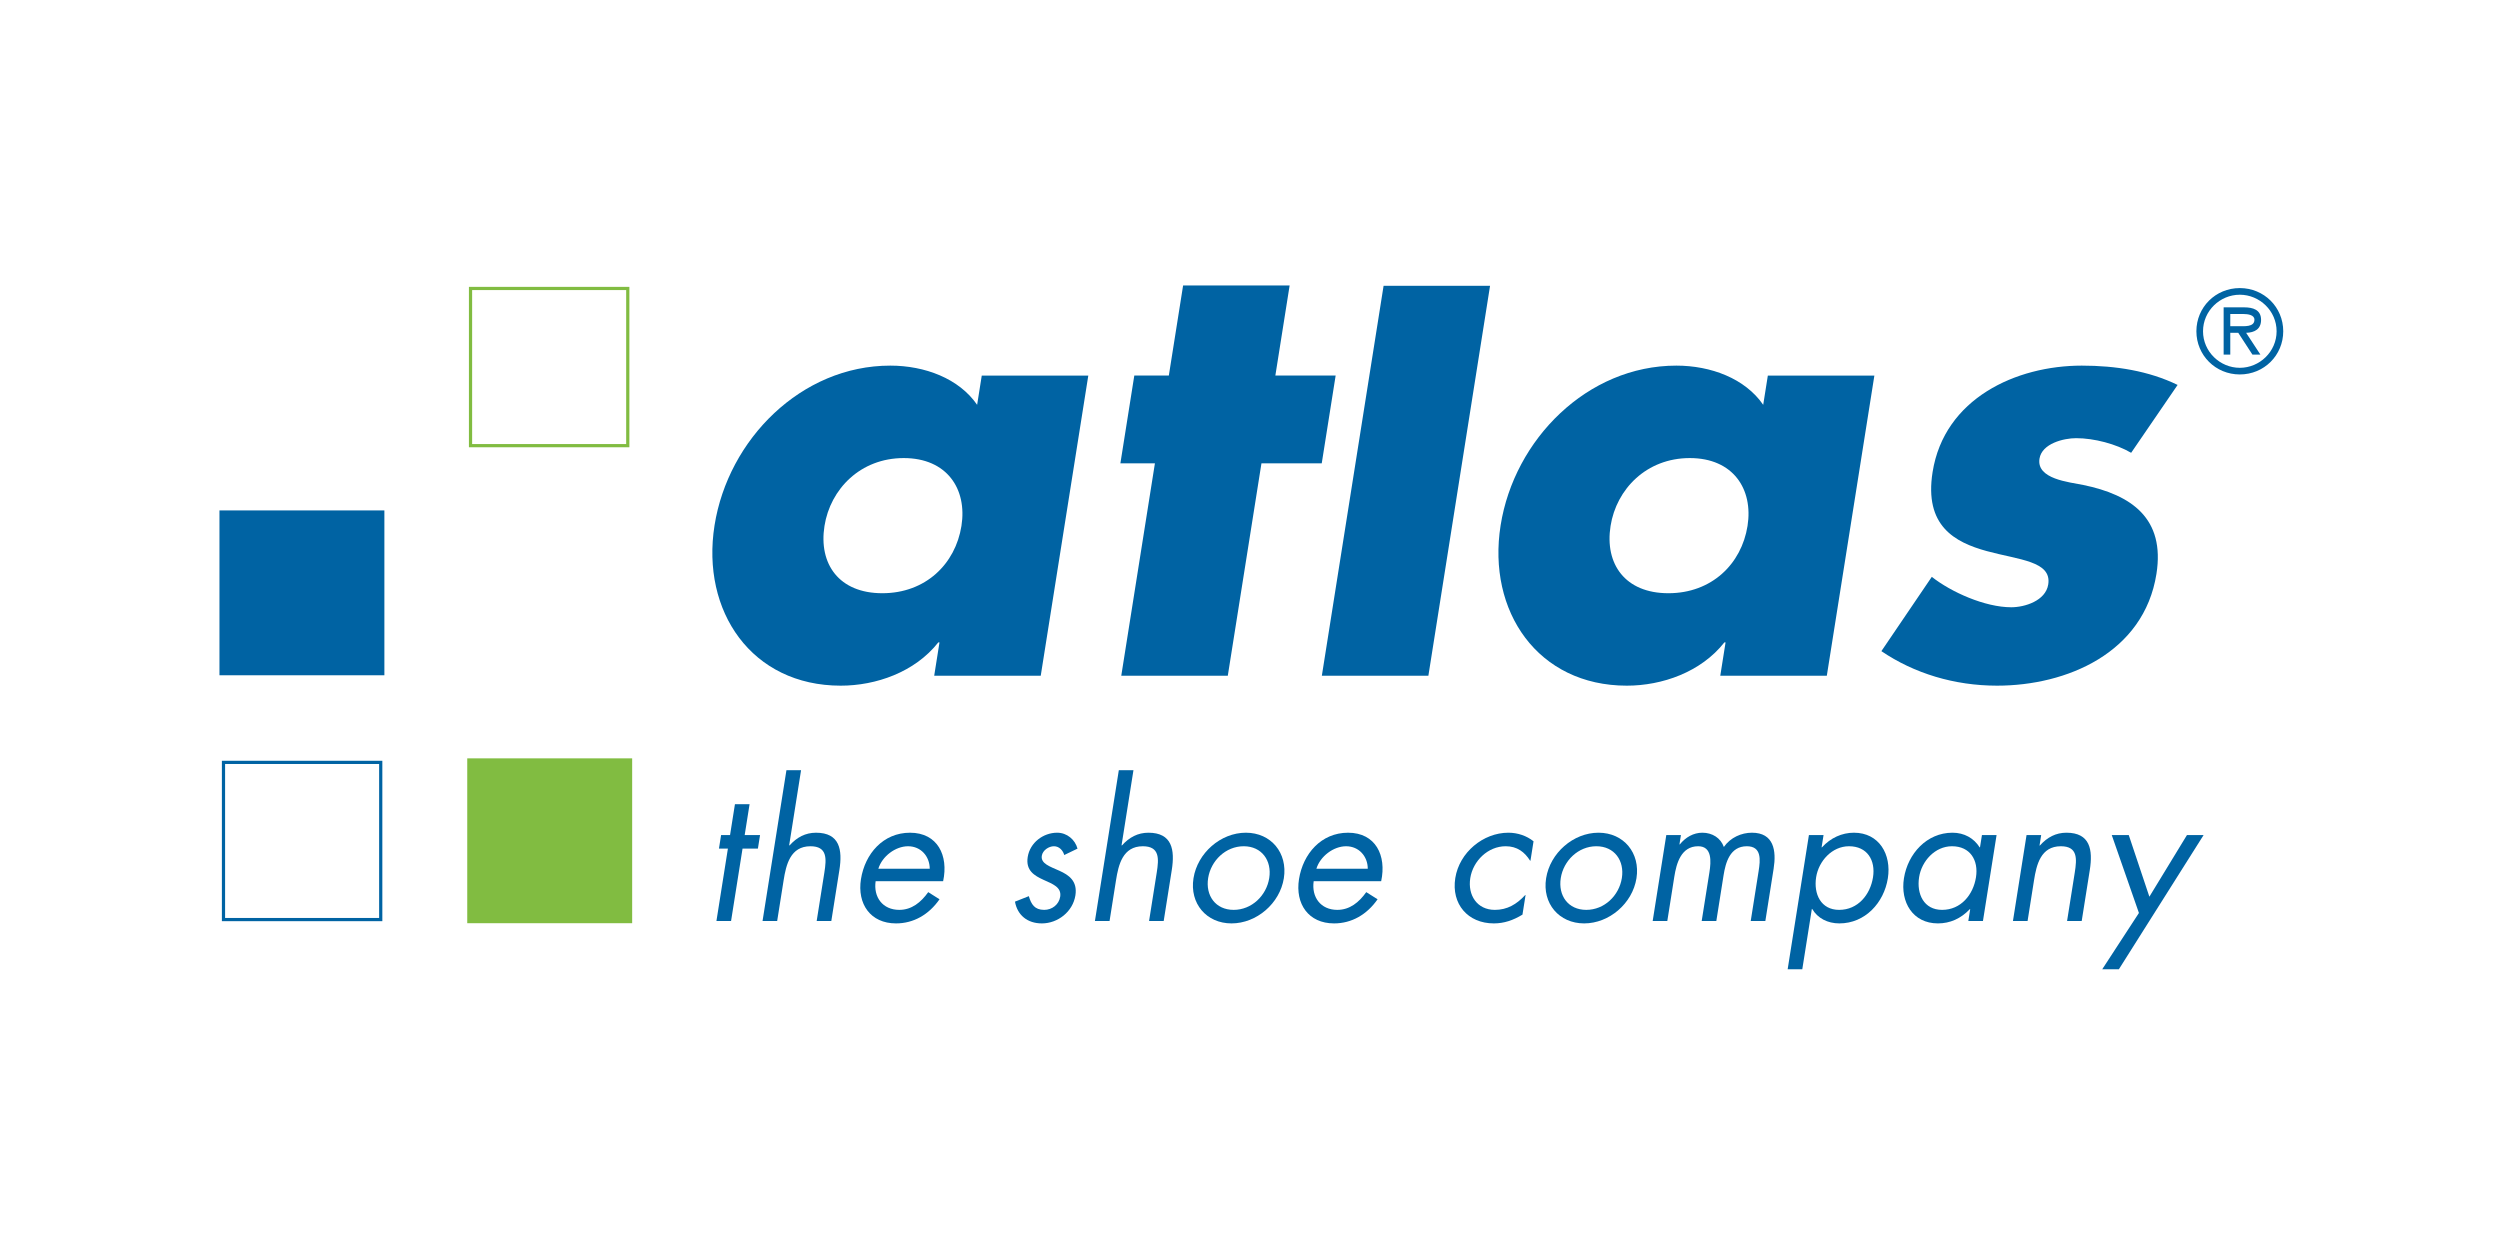 <?xml version="1.0" encoding="UTF-8" standalone="no"?> <svg xmlns="http://www.w3.org/2000/svg" xmlns:xlink="http://www.w3.org/1999/xlink" xmlns:serif="http://www.serif.com/" width="100%" height="100%" viewBox="0 0 601 301" version="1.1" xml:space="preserve" style="fill-rule:evenodd;clip-rule:evenodd;stroke-miterlimit:3.864;"> <g transform="matrix(1,0,0,1,-665,-1597)"> <g id="logo_atlas" transform="matrix(1,0,0,1.2,665.669,2065.84)"> <rect x="0" y="-390" width="600" height="250" style="fill:none;"></rect> <g transform="matrix(1.575,0,0,1.312,-333.158,-380.746)"> <g> <g transform="matrix(1,0,0,1,377.216,95.591)"> <path d="M0,-45.831L-16.261,-45.831L-16.968,-41.364C-19.726,-45.384 -24.954,-47.35 -30.226,-47.35C-43.805,-47.35 -54.968,-36.094 -57.048,-22.96C-59.129,-9.827 -51.367,1.519 -37.786,1.519C-32.426,1.519 -26.473,-0.535 -22.891,-5.092L-22.713,-5.092L-23.52,0.001L-7.259,0.001L0,-45.831ZM-28.173,-33.234C-21.561,-33.234 -18.469,-28.5 -19.361,-22.871C-20.281,-17.063 -24.83,-12.597 -31.442,-12.597C-38.052,-12.597 -41.186,-17.063 -40.267,-22.871C-39.376,-28.5 -34.783,-33.234 -28.173,-33.234" style="fill:rgb(0,99,163);"></path> </g> <g transform="matrix(1,0,0,1,403.646,68.431)"> <path d="M0,-5.271L9.202,-5.271L11.324,-18.672L2.122,-18.672L4.301,-32.431L-11.958,-32.431L-14.138,-18.672L-19.408,-18.672L-21.531,-5.271L-16.261,-5.271L-21.397,27.16L-5.137,27.16L0,-5.271Z" style="fill:rgb(0,99,163);fill-rule:nonzero;"></path> </g> <g transform="matrix(-1,0,0,1,412.864,95.591)"> <path d="M-25.675,-59.542L-9.424,-59.542L0,0L-16.261,0L-25.675,-59.542Z" style="fill:rgb(0,99,163);fill-rule:nonzero;"></path> </g> <g transform="matrix(1,0,0,1,497.199,95.591)"> <path d="M0,-45.831L-16.261,-45.831L-16.968,-41.364C-19.725,-45.384 -24.953,-47.35 -30.225,-47.35C-43.805,-47.35 -54.968,-36.094 -57.049,-22.96C-59.13,-9.827 -51.367,1.519 -37.785,1.519C-32.425,1.519 -26.473,-0.535 -22.892,-5.092L-22.713,-5.092L-23.52,0.001L-7.259,0.001L0,-45.831ZM-28.172,-33.234C-21.561,-33.234 -18.468,-28.5 -19.36,-22.871C-20.281,-17.063 -24.828,-12.597 -31.442,-12.597C-38.051,-12.597 -41.185,-17.063 -40.267,-22.871C-39.375,-28.5 -34.783,-33.234 -28.172,-33.234" style="fill:rgb(0,99,163);"></path> </g> <g transform="matrix(1,0,0,1,543.483,94.16)"> <path d="M0,-42.97C-4.395,-45.115 -9.451,-45.919 -14.634,-45.919C-24.639,-45.919 -35.614,-40.916 -37.399,-29.66C-38.701,-21.44 -34.005,-18.938 -29.123,-17.598C-24.244,-16.258 -19.179,-16.079 -19.746,-12.506C-20.141,-10.004 -23.337,-9.022 -25.389,-9.022C-29.411,-9.022 -34.583,-11.345 -37.518,-13.668L-45.214,-2.321C-40.21,1.075 -34.076,2.949 -27.555,2.949C-16.924,2.949 -5.141,-2.053 -3.231,-14.113C-1.887,-22.601 -7.039,-26.176 -14.391,-27.694C-16.555,-28.14 -21.576,-28.587 -21.081,-31.714C-20.713,-34.037 -17.371,-34.841 -15.493,-34.841C-12.725,-34.841 -9.381,-33.947 -7.091,-32.607L0,-42.97Z" style="fill:rgb(0,99,163);fill-rule:nonzero;"></path> </g> <g transform="matrix(1,0,0,1,324.441,126.262)"> <path d="M0,-4.27L2.345,-4.27L2.673,-6.337L0.327,-6.337L1.075,-11.055L-1.159,-11.055L-1.906,-6.337L-3.274,-6.337L-3.601,-4.27L-2.234,-4.27L-3.985,6.785L-1.751,6.785L0,-4.27Z" style="fill:rgb(0,99,163);fill-rule:nonzero;"></path> </g> <g transform="matrix(1,0,0,1,331.142,133.048)"> <path d="M0,-23.033L-3.648,0L-1.415,0L-0.429,-6.226C-0.057,-8.571 0.589,-11.418 3.66,-11.418C6.257,-11.418 6.124,-9.521 5.788,-7.398L4.615,0L6.849,0L8.083,-7.79C8.569,-10.86 8.147,-13.485 4.518,-13.485C2.899,-13.485 1.587,-12.787 0.467,-11.531L0.42,-11.586L2.233,-23.033L0,-23.033Z" style="fill:rgb(0,99,163);fill-rule:nonzero;"></path> </g> <g transform="matrix(1,0,0,1,345.169,127.91)"> <path d="M0,-2.846C0.58,-4.745 2.61,-6.28 4.536,-6.28C6.49,-6.28 7.839,-4.745 7.846,-2.846L0,-2.846ZM9.89,-0.948C10.733,-4.857 9.052,-8.347 4.836,-8.347C0.732,-8.347 -2.038,-5.136 -2.653,-1.255C-3.25,2.514 -1.21,5.501 2.699,5.501C5.378,5.501 7.713,4.161 9.34,1.816L7.615,0.726C6.502,2.291 5.092,3.434 3.193,3.434C0.653,3.434 -0.769,1.481 -0.412,-0.948L9.89,-0.948Z" style="fill:rgb(0,99,163);"></path> </g> <g transform="matrix(1,0,0,1,375.57,130.981)"> <path d="M0,-8.989C-0.37,-10.357 -1.598,-11.419 -3.106,-11.419C-5.228,-11.419 -7.254,-9.911 -7.602,-7.705C-8.257,-3.573 -2.179,-4.578 -2.643,-1.647C-2.833,-0.446 -3.883,0.363 -5.083,0.363C-6.563,0.363 -7.068,-0.502 -7.432,-1.731L-9.547,-0.893C-9.176,1.173 -7.644,2.43 -5.438,2.43C-3.009,2.43 -0.716,0.643 -0.323,-1.842C0.026,-4.047 -1.335,-4.969 -2.769,-5.611C-4.203,-6.254 -5.639,-6.7 -5.45,-7.9C-5.317,-8.738 -4.382,-9.352 -3.6,-9.352C-2.791,-9.352 -2.222,-8.711 -2.025,-8.012L0,-8.989Z" style="fill:rgb(0,99,163);fill-rule:nonzero;"></path> </g> <g transform="matrix(1,0,0,1,381.875,133.048)"> <path d="M0,-23.033L-3.648,0L-1.414,0L-0.428,-6.226C-0.057,-8.571 0.59,-11.418 3.66,-11.418C6.257,-11.418 6.124,-9.521 5.788,-7.398L4.616,0L6.849,0L8.083,-7.79C8.569,-10.86 8.148,-13.485 4.518,-13.485C2.899,-13.485 1.588,-12.787 0.468,-11.531L0.421,-11.586L2.234,-23.033L0,-23.033Z" style="fill:rgb(0,99,163);fill-rule:nonzero;"></path> </g> <g transform="matrix(1,0,0,1,400.941,131.343)"> <path d="M0,-9.714C2.764,-9.714 4.313,-7.509 3.894,-4.857C3.469,-2.177 1.225,0.001 -1.538,0.001C-4.302,0.001 -5.856,-2.177 -5.431,-4.857C-5.011,-7.509 -2.764,-9.714 0,-9.714M-1.866,2.067C1.959,2.067 5.513,-0.975 6.123,-4.828C6.732,-8.681 4.18,-11.781 0.327,-11.781C-3.525,-11.781 -7.059,-8.681 -7.669,-4.828C-8.279,-0.975 -5.691,2.067 -1.866,2.067" style="fill:rgb(0,99,163);"></path> </g> <g transform="matrix(1,0,0,1,412.031,127.91)"> <path d="M0,-2.846C0.578,-4.745 2.609,-6.28 4.535,-6.28C6.489,-6.28 7.839,-4.745 7.843,-2.846L0,-2.846ZM9.889,-0.948C10.731,-4.857 9.05,-8.347 4.835,-8.347C0.731,-8.347 -2.039,-5.136 -2.655,-1.255C-3.25,2.514 -1.211,5.501 2.698,5.501C5.376,5.501 7.712,4.161 9.34,1.816L7.612,0.726C6.5,2.291 5.091,3.434 3.191,3.434C0.652,3.434 -0.77,1.481 -0.413,-0.948L9.889,-0.948Z" style="fill:rgb(0,99,163);"></path> </g> <g transform="matrix(1,0,0,1,445.176,132.098)"> <path d="M0,-11.224C-1.04,-12.061 -2.417,-12.536 -3.841,-12.536C-7.693,-12.536 -11.327,-9.521 -11.944,-5.612C-12.572,-1.648 -10.027,1.312 -6.061,1.312C-4.497,1.312 -3.113,0.838 -1.69,-0.028L-1.217,-3.015L-1.274,-3.015C-2.587,-1.592 -4.031,-0.754 -5.902,-0.754C-8.637,-0.754 -10.068,-3.015 -9.656,-5.612C-9.24,-8.236 -6.96,-10.469 -4.251,-10.469C-2.493,-10.469 -1.35,-9.576 -0.525,-8.264L-0.469,-8.264L0,-11.224Z" style="fill:rgb(0,99,163);"></path> </g> <g transform="matrix(1,0,0,1,454.764,131.343)"> <path d="M0,-9.714C2.764,-9.714 4.314,-7.509 3.893,-4.857C3.468,-2.177 1.226,0.001 -1.54,0.001C-4.303,0.001 -5.856,-2.177 -5.431,-4.857C-5.012,-7.509 -2.763,-9.714 0,-9.714M-1.864,2.067C1.959,2.067 5.512,-0.975 6.123,-4.828C6.733,-8.681 4.179,-11.781 0.328,-11.781C-3.525,-11.781 -7.06,-8.681 -7.669,-4.828C-8.279,-0.975 -5.69,2.067 -1.864,2.067" style="fill:rgb(0,99,163);"></path> </g> <g transform="matrix(1,0,0,1,467.672,132.684)"> <path d="M0,-12.759L-2.234,-12.759L-4.312,0.363L-2.079,0.363L-1.006,-6.422C-0.691,-8.403 0.009,-11.055 2.633,-11.055C4.783,-11.055 4.606,-8.711 4.351,-7.091L3.169,0.363L5.403,0.363L6.504,-6.588C6.818,-8.571 7.49,-11.055 10.06,-11.055C12.348,-11.055 12.129,-8.962 11.859,-7.259L10.653,0.363L12.886,0.363L14.149,-7.621C14.588,-10.386 14.184,-13.122 10.834,-13.122C9.241,-13.122 7.564,-12.396 6.552,-10.944C6.07,-12.311 4.803,-13.122 3.267,-13.122C1.926,-13.122 0.7,-12.424 -0.17,-11.334L-0.227,-11.334L0,-12.759Z" style="fill:rgb(0,99,163);fill-rule:nonzero;"></path> </g> <g transform="matrix(1,0,0,1,489.441,140.055)"> <path d="M0,-20.13L-2.234,-20.13L-5.479,0.363L-3.246,0.363L-1.787,-8.85L-1.732,-8.85C-0.897,-7.426 0.628,-6.645 2.414,-6.645C6.351,-6.645 9.224,-9.8 9.815,-13.54C10.391,-17.17 8.489,-20.493 4.635,-20.493C2.82,-20.493 1.077,-19.711 -0.24,-18.259L-0.297,-18.259L0,-20.13ZM3.889,-18.426C6.653,-18.426 7.966,-16.304 7.549,-13.68C7.128,-11.028 5.254,-8.711 2.377,-8.711C-0.414,-8.711 -1.536,-11.14 -1.13,-13.708C-0.74,-16.165 1.293,-18.426 3.889,-18.426" style="fill:rgb(0,99,163);"></path> </g> <g transform="matrix(1,0,0,1,515.85,133.047)"> <path d="M0,-13.122L-2.233,-13.122L-2.53,-11.251L-2.586,-11.251C-3.452,-12.648 -4.94,-13.485 -6.726,-13.485C-10.663,-13.485 -13.545,-10.274 -14.138,-6.532C-14.712,-2.903 -12.801,0.363 -8.949,0.363C-7.106,0.363 -5.455,-0.363 -4.081,-1.815L-4.024,-1.815L-4.312,-0L-2.079,-0L0,-13.122ZM-6.803,-11.418C-4.039,-11.418 -2.728,-9.296 -3.143,-6.672C-3.564,-4.02 -5.437,-1.703 -8.314,-1.703C-11.106,-1.703 -12.229,-4.132 -11.822,-6.7C-11.434,-9.157 -9.398,-11.418 -6.803,-11.418" style="fill:rgb(0,99,163);"></path> </g> <g transform="matrix(1,0,0,1,522.659,132.684)"> <path d="M0,-12.759L-2.234,-12.759L-4.31,0.363L-2.076,0.363L-1.091,-5.863C-0.72,-8.208 -0.074,-11.055 2.997,-11.055C5.594,-11.055 5.461,-9.158 5.126,-7.035L3.952,0.363L6.186,0.363L7.421,-7.427C7.907,-10.497 7.486,-13.122 3.857,-13.122C2.236,-13.122 0.925,-12.424 -0.194,-11.168L-0.251,-11.168L0,-12.759Z" style="fill:rgb(0,99,163);fill-rule:nonzero;"></path> </g> <g transform="matrix(1,0,0,1,537.579,128.525)"> <path d="M0,3.293L-5.605,11.893L-3.064,11.893L9.87,-8.6L7.329,-8.6L1.595,0.809L-1.551,-8.6L-4.146,-8.6L0,3.293Z" style="fill:rgb(0,99,163);fill-rule:nonzero;"></path> </g> <g transform="matrix(1,0,0,1,0,-600.301)"> <rect x="282.422" y="708.51" width="25.172" height="25.171" style="fill:rgb(129,188,65);"></rect> </g> <g transform="matrix(1,0,0,1,0,-744.968)"> <rect x="282.923" y="781.428" width="24.002" height="24.002" style="fill:none;stroke:rgb(129,188,65);stroke-width:0.49px;"></rect> </g> <g transform="matrix(1,0,0,1,0,-676.017)"> <rect x="244.602" y="746.368" width="25.172" height="25.171" style="fill:rgb(0,99,163);"></rect> </g> <g transform="matrix(1,0,0,1,0,-600.242)"> <rect x="245.216" y="709.065" width="24.001" height="24.002" style="fill:none;stroke:rgb(0,99,163);stroke-width:0.49px;"></rect> </g> <g transform="matrix(1,0,0,1,551.523,43.689)"> <path d="M0,-1.472L0,-3.332L1.928,-3.332C2.707,-3.332 3.686,-3.197 3.686,-2.453C3.686,-1.302 2.114,-1.472 1.217,-1.472L0,-1.472ZM2.419,-0.457C3.704,-0.491 4.7,-1.015 4.7,-2.436C4.7,-3.991 3.433,-4.346 2.131,-4.346L-1.014,-4.346L-1.014,2.874L0,2.874L0,-0.457L1.217,-0.457L3.383,2.874L4.6,2.874L2.419,-0.457Z" style="fill:rgb(0,99,163);"></path> </g> <g transform="matrix(1,0,0,1,552.978,36.4)"> <path d="M0,13.189C3.703,13.189 6.628,10.264 6.628,6.595C6.628,2.926 3.703,0 0,0C-3.704,0 -6.628,2.926 -6.628,6.595C-6.628,10.264 -3.704,13.189 0,13.189M0,12.175C-3.028,12.175 -5.615,9.706 -5.615,6.595C-5.615,3.483 -3.028,1.015 0,1.015C3.025,1.015 5.615,3.483 5.615,6.595C5.615,9.706 3.025,12.175 0,12.175" style="fill:rgb(0,99,163);"></path> </g> </g> </g> </g> </g> </svg> 